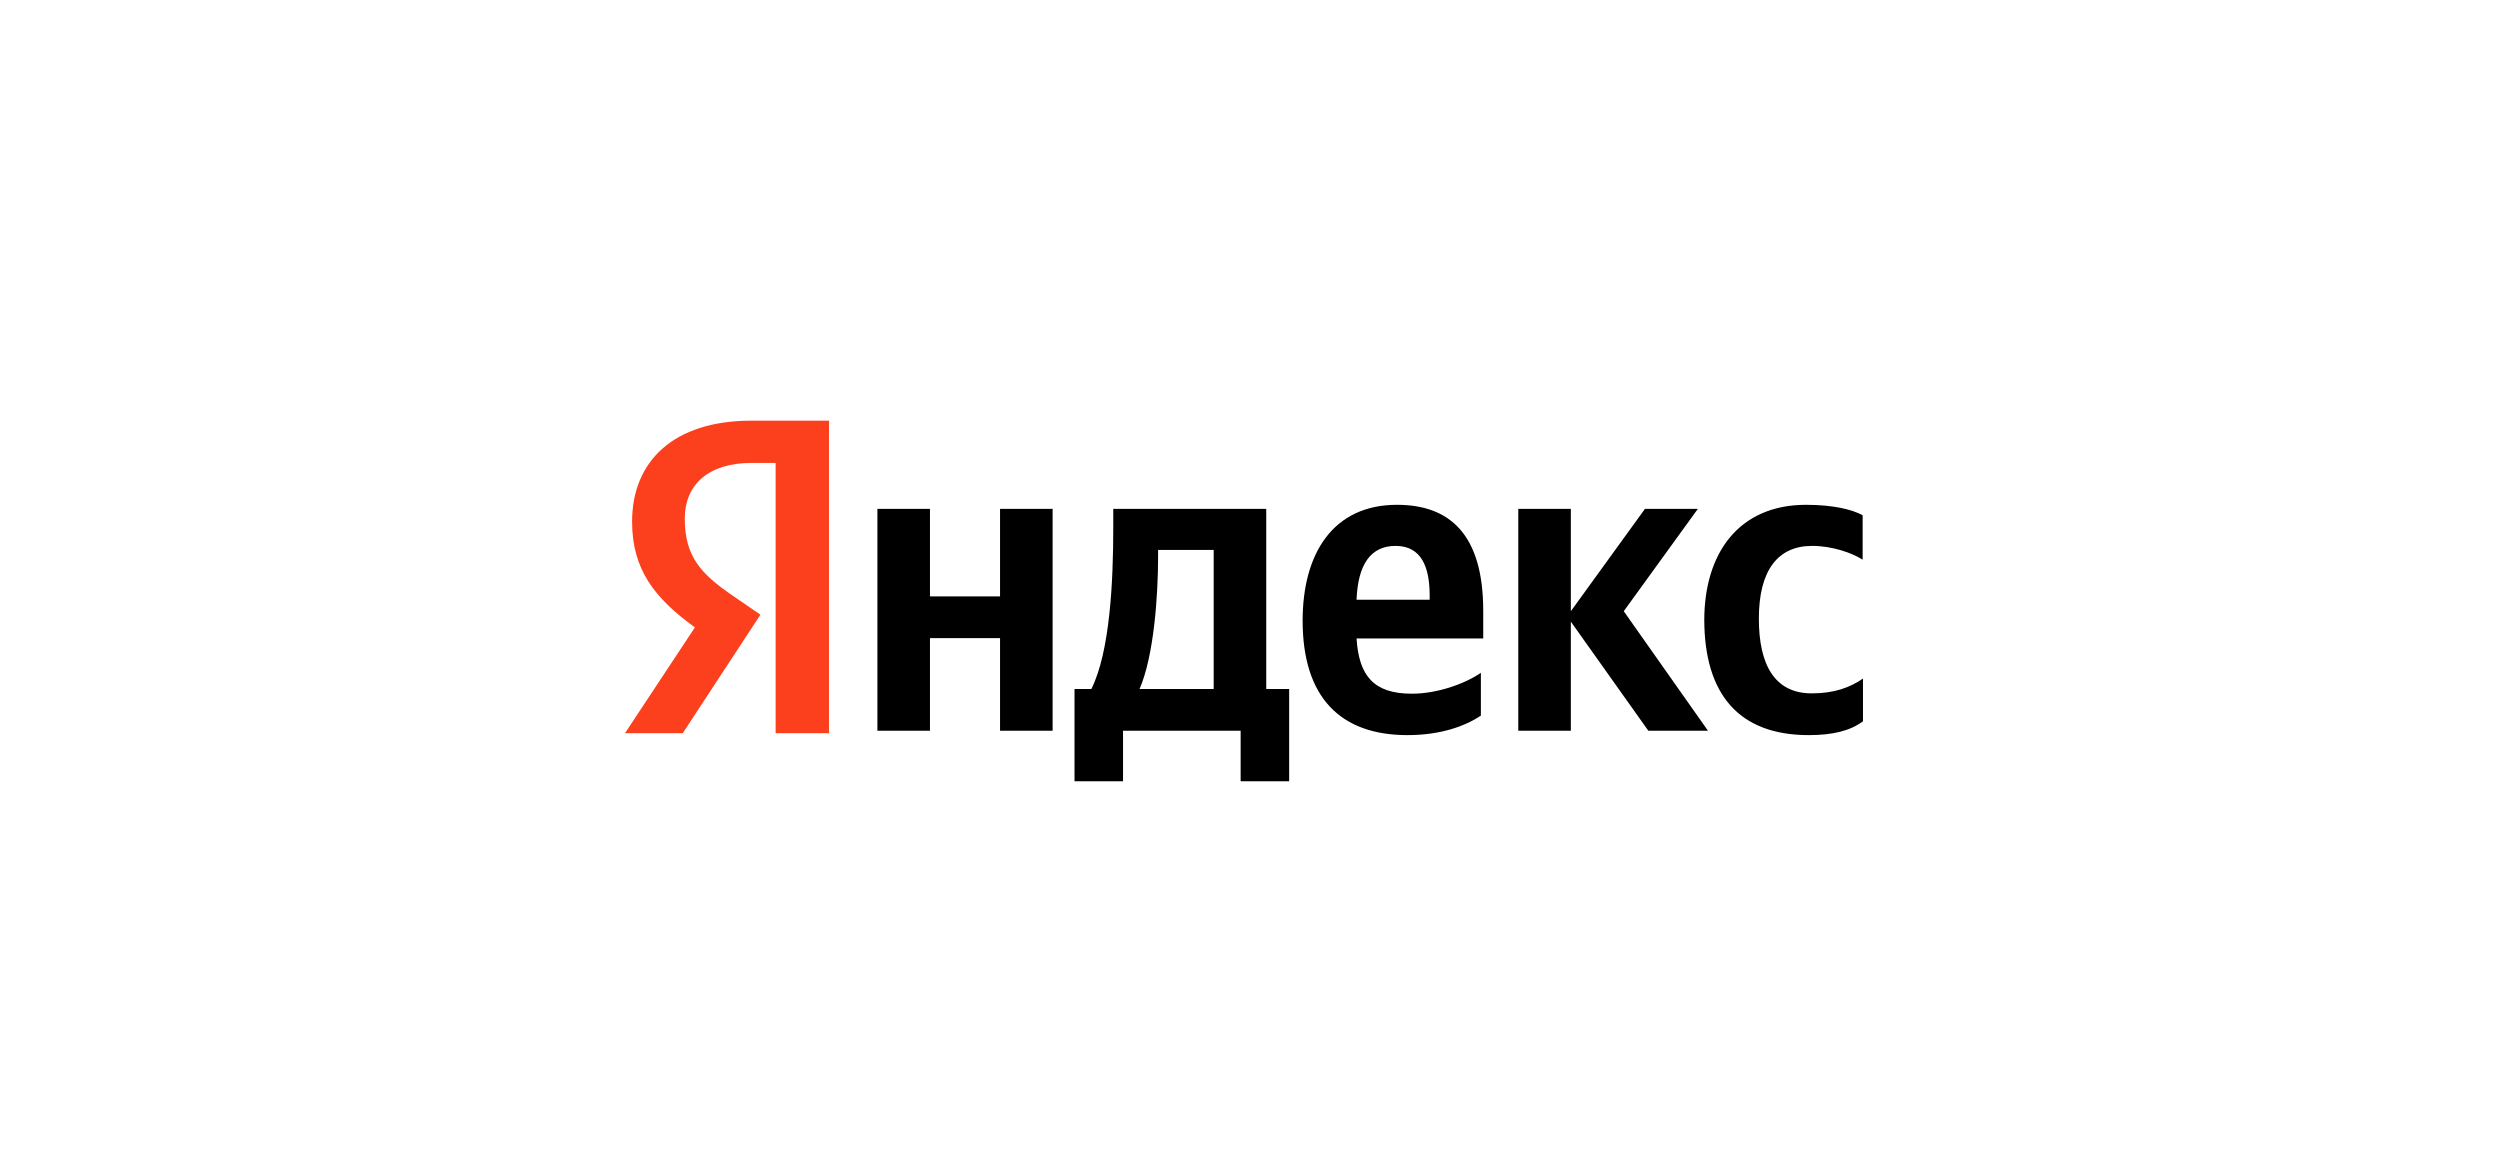 <svg width="208" height="96" viewBox="0 0 208 96" fill="none" xmlns="http://www.w3.org/2000/svg">
<path d="M150.486 61.162C152.505 61.162 153.935 60.798 155 60.013V56.456C153.907 57.212 152.589 57.688 150.739 57.688C147.627 57.688 146.337 55.279 146.337 51.469C146.337 47.463 147.907 45.418 150.767 45.418C152.449 45.418 154.103 46.006 154.972 46.566V42.868C154.047 42.364 152.449 42 150.262 42C144.683 42 141.796 46.006 141.796 51.609C141.824 57.744 144.655 61.162 150.486 61.162ZM123.209 59.537V55.979C121.864 56.904 119.565 57.716 117.462 57.716C114.266 57.716 113.061 56.203 112.865 53.122H123.405V50.825C123.405 44.409 120.574 42 116.229 42C110.902 42 108.379 46.062 108.379 51.637C108.379 58.052 111.547 61.162 117.098 61.162C119.873 61.162 121.92 60.406 123.209 59.537ZM83.204 42.336V49.62H77.373V42.336H73V60.798H77.373V53.094H83.204V60.798H87.578V42.336H83.204ZM107.286 57.324H105.351V42.336H92.624V43.905C92.624 48.415 92.344 54.242 90.802 57.324H89.4V65H93.437V60.798H103.221V65H107.258V57.324H107.286ZM137.142 60.798H142.104L135.096 50.853L141.263 42.336H136.862L130.694 50.853V42.336H126.321V60.798H130.694V51.721L137.142 60.798ZM116.117 45.418C118.275 45.418 118.948 47.211 118.948 49.536V49.9H112.865C112.977 46.959 114.042 45.418 116.117 45.418ZM100.978 57.324H94.811C96.016 54.55 96.353 49.508 96.353 46.314V45.754H100.978V57.324Z" fill="black"/>
<path d="M69 61H64.532V38.514H62.537C58.884 38.514 56.974 40.371 56.974 43.143C56.974 46.286 58.294 47.743 61.02 49.6L63.268 51.143L56.805 61H52L57.816 52.2C54.473 49.771 52.59 47.4 52.59 43.4C52.59 38.4 56.018 35 62.509 35H68.972V61H69Z" fill="#FC3F1D"/>
</svg>
